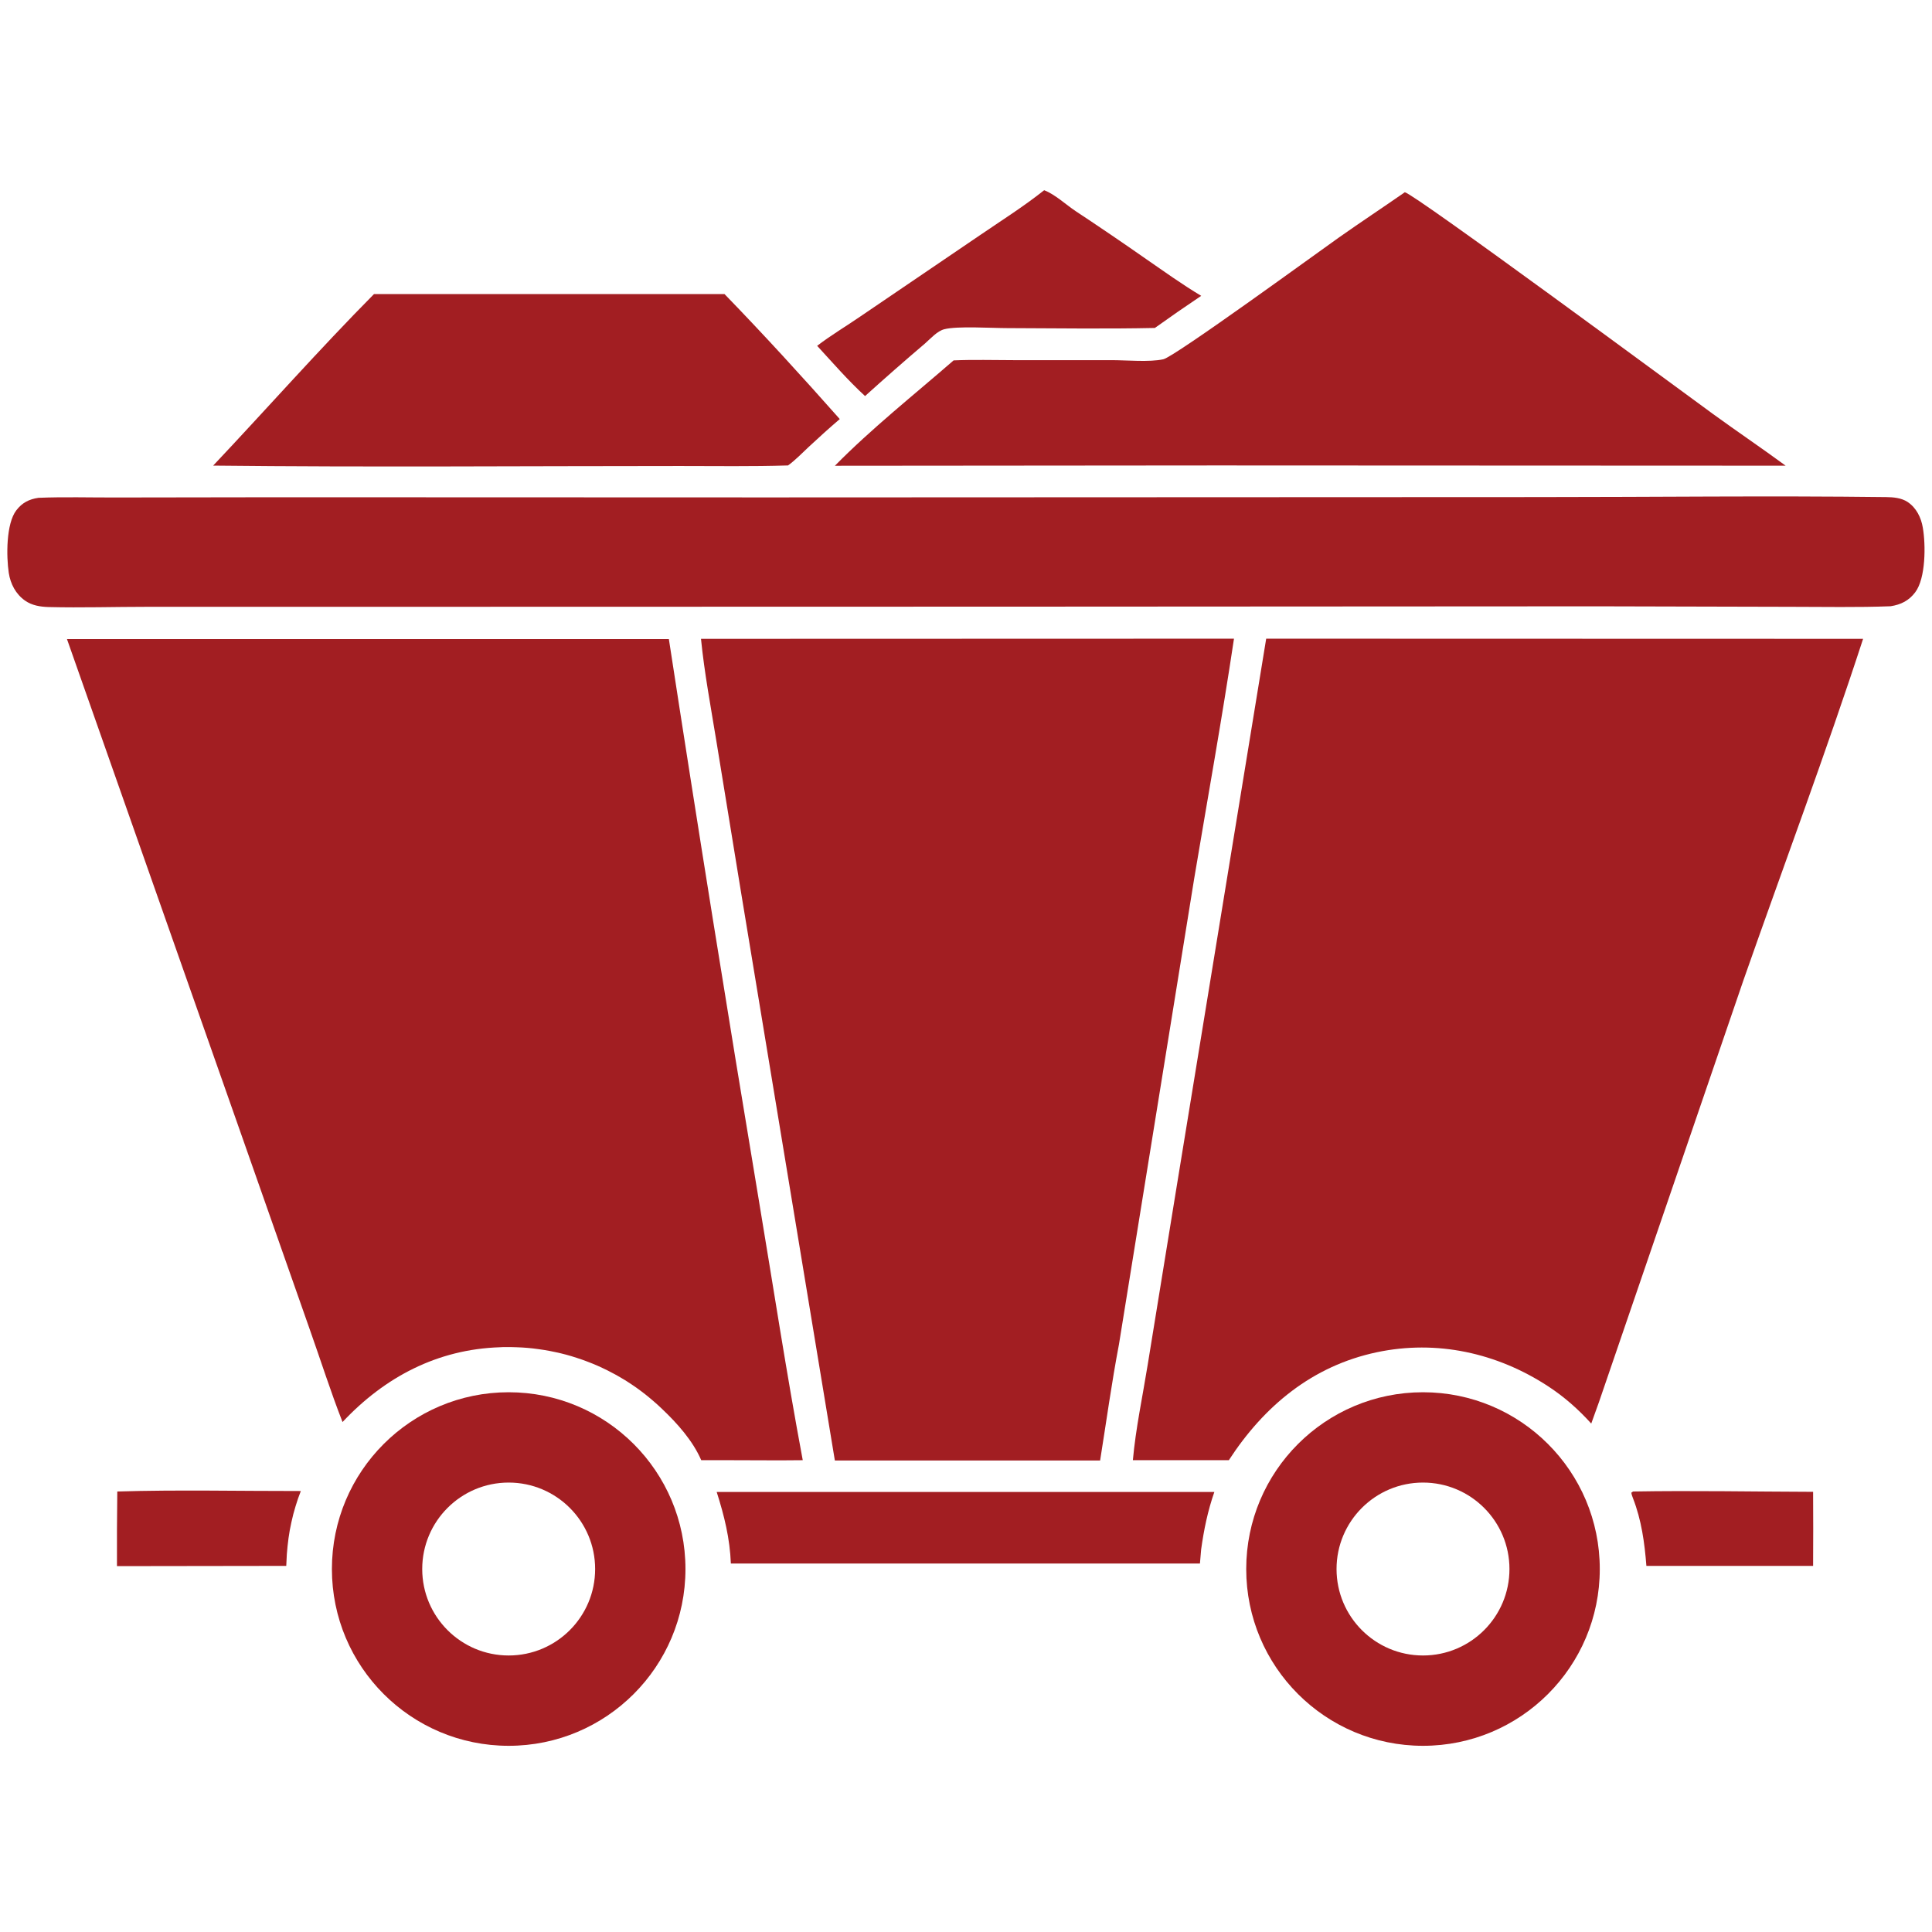 <?xml version="1.0" encoding="UTF-8"?> <svg xmlns="http://www.w3.org/2000/svg" id="Layer_1" viewBox="0 0 24 24"><defs><style>.cls-1{fill:#a21e22;}</style></defs><path class="cls-1" d="M20.285,18.528c.745-.013,1.493.002,2.238.004.002.307.002.613,0,.92h-2.071c-.022-.286-.061-.569-.166-.839-.009-.024-.017-.044-.021-.07l.02-.014Z"></path><path class="cls-1" d="M1.456,18.528c.758-.023,1.522-.005,2.281-.006-.025.063-.047.127-.066.191-.02.065-.037.13-.051.196-.015.066-.027.132-.036.199-.009.067-.016.134-.021.201l-.007.143-2.103.003c-.001-.309,0-.618.004-.928Z"></path><path class="cls-1" d="M12.971,2.363c.134.051.269.178.39.259.295.195.588.394.878.597.225.155.448.316.683.456-.194.13-.386.263-.576.399-.609.013-1.221.004-1.83.002-.195,0-.626-.028-.786.014-.087.022-.17.116-.237.175-.252.214-.501.433-.747.655-.211-.194-.401-.413-.595-.624.169-.13.358-.242.534-.363l1.485-1.009c.268-.183.547-.359.801-.561Z"></path><path class="cls-1" d="M8.904,18.534h6.181c-.082.235-.13.469-.164.714l-.015.175h-5.827c-.012-.312-.082-.594-.176-.889Z"></path><path class="cls-1" d="M4.647,3.653h4.353c.489.504.967,1.028,1.432,1.553-.131.112-.259.227-.384.344-.084.078-.166.165-.259.232-.446.014-.895.007-1.342.007-1.932,0-3.867.016-5.799-.005.668-.708,1.314-1.44,1.999-2.132Z"></path><path class="cls-1" d="M17.451,2.388c.127.025,3.422,2.459,3.826,2.753.3.218.607.425.905.644l-7.066-.003-4.745.004c.458-.465.983-.881,1.475-1.309.248-.011.499-.003.747-.003h1.216c.186,0,.47.027.642-.011.142-.031,1.964-1.36,2.179-1.511.271-.191.548-.374.82-.563Z"></path><path class="cls-1" d="M.479,6.184c.317-.013.639-.003.957-.004l2.015-.003,6.096.002,9.543-.004c1.446,0,2.895-.018,4.341,0,.089.001.189.01.265.06.109.072.169.194.19.32.037.213.037.628-.094.802-.079.105-.178.154-.306.174-.412.016-.828.007-1.24.007l-2.389-.006-7.197.004-8.16.002H1.834c-.409,0-.821.013-1.229.003-.104-.003-.207-.019-.294-.08-.115-.081-.181-.207-.202-.344-.031-.206-.034-.612.094-.778.073-.095.159-.138.275-.155Z"></path><path class="cls-1" d="M8.708,7.936l6.621-.002c-.149.995-.328,1.986-.494,2.978l-.935,5.789c-.091.478-.157.962-.234,1.442h-3.295s-1.163-7.043-1.163-7.043l-.31-1.9c-.068-.418-.148-.842-.19-1.264Z"></path><path class="cls-1" d="M15.728,7.934l7.416.002c-.464,1.423-.99,2.825-1.485,4.237l-1.796,5.244-.096.267c-.161-.178-.335-.332-.537-.464-.634-.414-1.381-.579-2.126-.422-.801.169-1.401.667-1.839,1.341h-1.192c.035-.393.121-.794.184-1.185l.364-2.239,1.108-6.781Z"></path><path class="cls-1" d="M.832,7.939h7.477c.357,2.325.73,4.648,1.117,6.968.18,1.077.345,2.159.546,3.232-.304.004-.608,0-.912,0h-.349c-.104-.241-.299-.459-.486-.636-.017-.016-.033-.032-.05-.047s-.034-.031-.052-.046-.035-.03-.053-.045c-.018-.015-.036-.029-.054-.044-.018-.014-.036-.028-.055-.042-.018-.014-.037-.027-.056-.041s-.038-.026-.057-.039c-.019-.013-.038-.025-.058-.038-.019-.012-.039-.025-.059-.036-.02-.012-.04-.024-.06-.035-.02-.011-.04-.023-.061-.033-.02-.011-.041-.021-.061-.032-.021-.01-.041-.02-.062-.03-.021-.01-.042-.019-.063-.029-.021-.009-.042-.018-.064-.027-.021-.009-.043-.017-.064-.025-.022-.008-.043-.016-.065-.024-.022-.008-.044-.015-.066-.022-.022-.007-.044-.014-.066-.021-.022-.007-.044-.013-.067-.019-.022-.006-.045-.012-.067-.017-.022-.005-.045-.011-.068-.015-.023-.005-.045-.009-.068-.014-.023-.004-.045-.008-.068-.012-.023-.004-.046-.007-.068-.01-.023-.003-.046-.006-.069-.009-.023-.003-.046-.005-.069-.007-.023-.002-.046-.004-.069-.005-.023-.001-.046-.002-.069-.003-.023,0-.046-.001-.069-.002-.023,0-.046,0-.069,0s-.046,0-.069.002c-.776.025-1.431.37-1.955.929-.148-.378-.272-.77-.408-1.153l-.916-2.607L.832,7.939Z"></path><path class="cls-1" d="M17.677,17.295c-1.213,0-2.196.983-2.196,2.196s.983,2.196,2.196,2.196,2.196-.983,2.196-2.196-.983-2.196-2.196-2.196ZM17.677,20.565c-.593,0-1.074-.481-1.074-1.074s.481-1.074,1.074-1.074,1.074.481,1.074,1.074-.481,1.074-1.074,1.074Z"></path><path class="cls-1" d="M6.319,17.295c-1.213,0-2.196.983-2.196,2.196s.983,2.196,2.196,2.196,2.196-.983,2.196-2.196-.983-2.196-2.196-2.196ZM6.319,20.565c-.593,0-1.074-.481-1.074-1.074s.481-1.074,1.074-1.074,1.074.481,1.074,1.074-.481,1.074-1.074,1.074Z"></path></svg> 